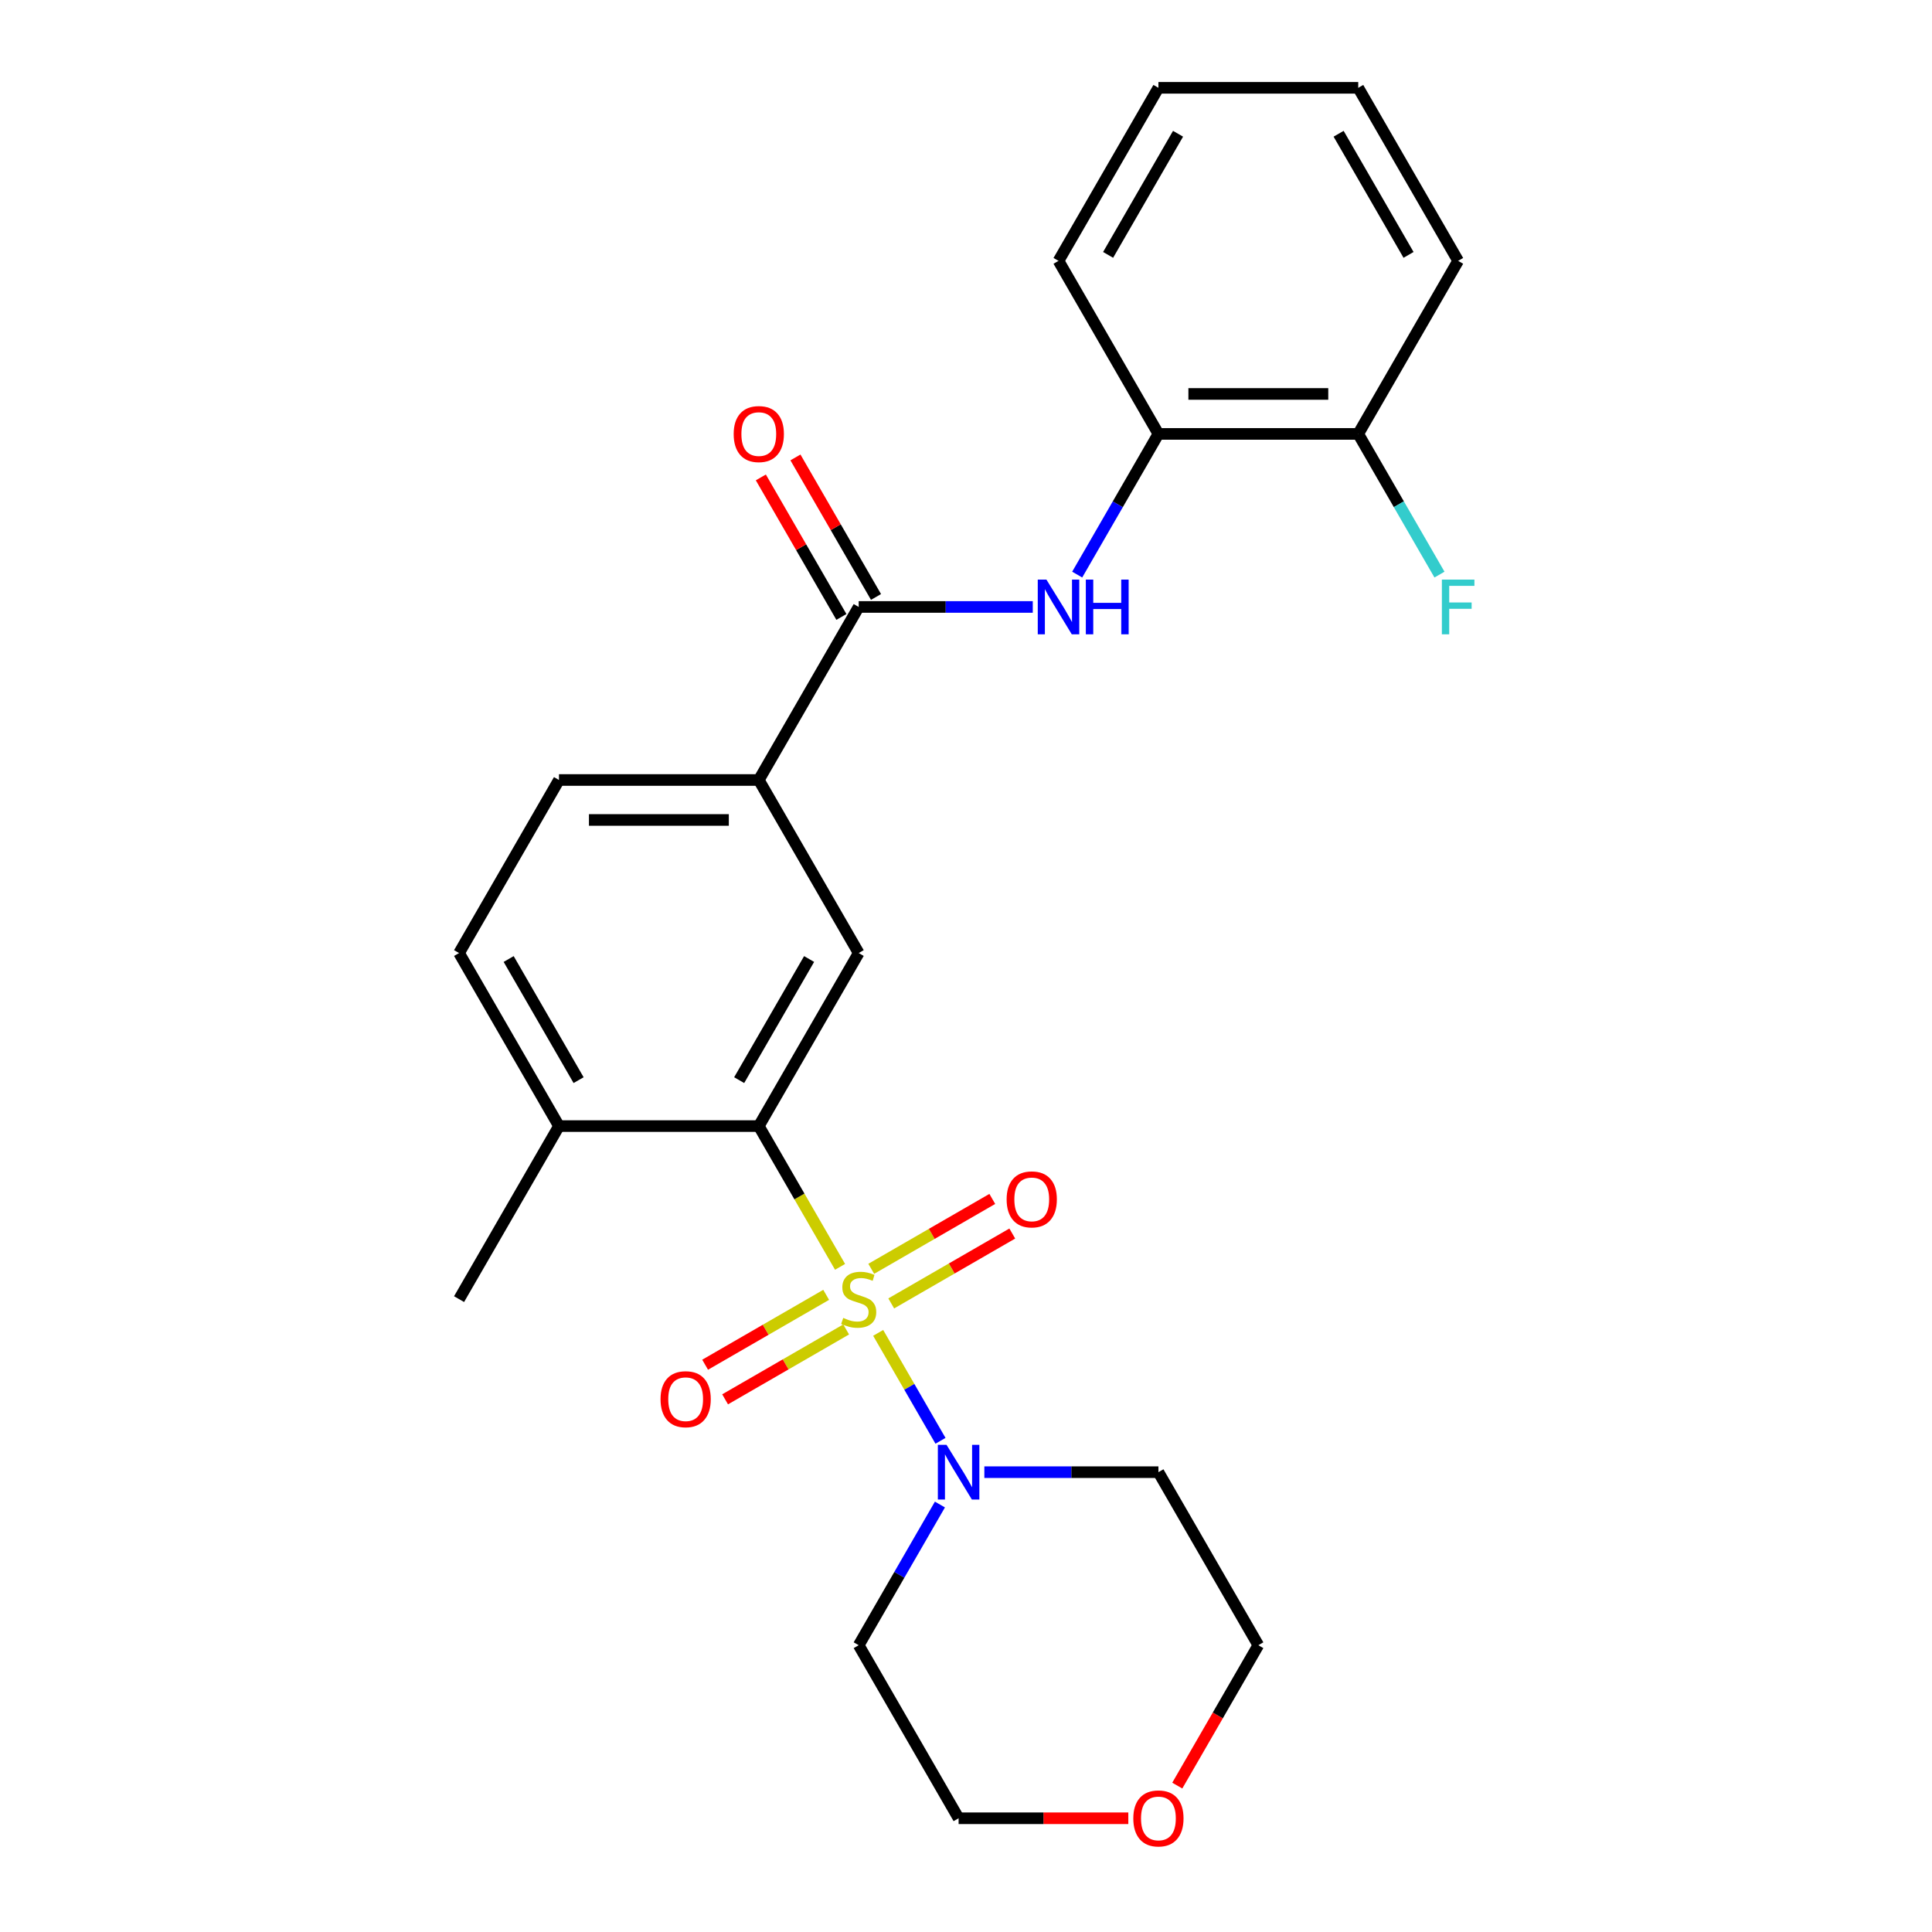 <?xml version='1.0' encoding='iso-8859-1'?>
<svg version='1.1' baseProfile='full'
              xmlns='http://www.w3.org/2000/svg'
                      xmlns:rdkit='http://www.rdkit.org/xml'
                      xmlns:xlink='http://www.w3.org/1999/xlink'
                  xml:space='preserve'
width='1000px' height='1000px' viewBox='0 0 1000 1000'>
<!-- END OF HEADER -->
<rect style='opacity:1.0;fill:#FFFFFF;stroke:none' width='1000' height='1000' x='0' y='0'> </rect>
<path class='bond-0' d='M 434.817,655.722 L 413.783,619.291' style='fill:none;fill-rule:evenodd;stroke:#CCCC00;stroke-width:6px;stroke-linecap:butt;stroke-linejoin:miter;stroke-opacity:1' />
<path class='bond-0' d='M 413.783,619.291 L 392.75,582.86' style='fill:none;fill-rule:evenodd;stroke:#000000;stroke-width:6px;stroke-linecap:butt;stroke-linejoin:miter;stroke-opacity:1' />
<path class='bond-1' d='M 454.545,689.893 L 470.671,717.823' style='fill:none;fill-rule:evenodd;stroke:#CCCC00;stroke-width:6px;stroke-linecap:butt;stroke-linejoin:miter;stroke-opacity:1' />
<path class='bond-1' d='M 470.671,717.823 L 486.797,745.754' style='fill:none;fill-rule:evenodd;stroke:#0000FF;stroke-width:6px;stroke-linecap:butt;stroke-linejoin:miter;stroke-opacity:1' />
<path class='bond-6' d='M 461.298,674.649 L 492.625,656.563' style='fill:none;fill-rule:evenodd;stroke:#CCCC00;stroke-width:6px;stroke-linecap:butt;stroke-linejoin:miter;stroke-opacity:1' />
<path class='bond-6' d='M 492.625,656.563 L 523.952,638.476' style='fill:none;fill-rule:evenodd;stroke:#FF0000;stroke-width:6px;stroke-linecap:butt;stroke-linejoin:miter;stroke-opacity:1' />
<path class='bond-6' d='M 450.956,656.736 L 482.283,638.649' style='fill:none;fill-rule:evenodd;stroke:#CCCC00;stroke-width:6px;stroke-linecap:butt;stroke-linejoin:miter;stroke-opacity:1' />
<path class='bond-6' d='M 482.283,638.649 L 513.609,620.563' style='fill:none;fill-rule:evenodd;stroke:#FF0000;stroke-width:6px;stroke-linecap:butt;stroke-linejoin:miter;stroke-opacity:1' />
<path class='bond-7' d='M 427.625,670.206 L 396.298,688.292' style='fill:none;fill-rule:evenodd;stroke:#CCCC00;stroke-width:6px;stroke-linecap:butt;stroke-linejoin:miter;stroke-opacity:1' />
<path class='bond-7' d='M 396.298,688.292 L 364.972,706.379' style='fill:none;fill-rule:evenodd;stroke:#FF0000;stroke-width:6px;stroke-linecap:butt;stroke-linejoin:miter;stroke-opacity:1' />
<path class='bond-7' d='M 437.967,688.119 L 406.641,706.206' style='fill:none;fill-rule:evenodd;stroke:#CCCC00;stroke-width:6px;stroke-linecap:butt;stroke-linejoin:miter;stroke-opacity:1' />
<path class='bond-7' d='M 406.641,706.206 L 375.314,724.292' style='fill:none;fill-rule:evenodd;stroke:#FF0000;stroke-width:6px;stroke-linecap:butt;stroke-linejoin:miter;stroke-opacity:1' />
<path class='bond-4' d='M 392.75,582.86 L 444.462,493.292' style='fill:none;fill-rule:evenodd;stroke:#000000;stroke-width:6px;stroke-linecap:butt;stroke-linejoin:miter;stroke-opacity:1' />
<path class='bond-4' d='M 382.593,559.082 L 418.791,496.385' style='fill:none;fill-rule:evenodd;stroke:#000000;stroke-width:6px;stroke-linecap:butt;stroke-linejoin:miter;stroke-opacity:1' />
<path class='bond-9' d='M 392.75,582.86 L 289.326,582.86' style='fill:none;fill-rule:evenodd;stroke:#000000;stroke-width:6px;stroke-linecap:butt;stroke-linejoin:miter;stroke-opacity:1' />
<path class='bond-15' d='M 509.499,761.995 L 554.548,761.995' style='fill:none;fill-rule:evenodd;stroke:#0000FF;stroke-width:6px;stroke-linecap:butt;stroke-linejoin:miter;stroke-opacity:1' />
<path class='bond-15' d='M 554.548,761.995 L 599.597,761.995' style='fill:none;fill-rule:evenodd;stroke:#000000;stroke-width:6px;stroke-linecap:butt;stroke-linejoin:miter;stroke-opacity:1' />
<path class='bond-16' d='M 486.505,778.741 L 465.484,815.152' style='fill:none;fill-rule:evenodd;stroke:#0000FF;stroke-width:6px;stroke-linecap:butt;stroke-linejoin:miter;stroke-opacity:1' />
<path class='bond-16' d='M 465.484,815.152 L 444.462,851.563' style='fill:none;fill-rule:evenodd;stroke:#000000;stroke-width:6px;stroke-linecap:butt;stroke-linejoin:miter;stroke-opacity:1' />
<path class='bond-2' d='M 444.462,314.157 L 392.75,403.725' style='fill:none;fill-rule:evenodd;stroke:#000000;stroke-width:6px;stroke-linecap:butt;stroke-linejoin:miter;stroke-opacity:1' />
<path class='bond-3' d='M 444.462,314.157 L 489.511,314.157' style='fill:none;fill-rule:evenodd;stroke:#000000;stroke-width:6px;stroke-linecap:butt;stroke-linejoin:miter;stroke-opacity:1' />
<path class='bond-3' d='M 489.511,314.157 L 534.56,314.157' style='fill:none;fill-rule:evenodd;stroke:#0000FF;stroke-width:6px;stroke-linecap:butt;stroke-linejoin:miter;stroke-opacity:1' />
<path class='bond-10' d='M 453.418,308.986 L 432.57,272.875' style='fill:none;fill-rule:evenodd;stroke:#000000;stroke-width:6px;stroke-linecap:butt;stroke-linejoin:miter;stroke-opacity:1' />
<path class='bond-10' d='M 432.57,272.875 L 411.721,236.764' style='fill:none;fill-rule:evenodd;stroke:#FF0000;stroke-width:6px;stroke-linecap:butt;stroke-linejoin:miter;stroke-opacity:1' />
<path class='bond-10' d='M 435.505,319.328 L 414.656,283.217' style='fill:none;fill-rule:evenodd;stroke:#000000;stroke-width:6px;stroke-linecap:butt;stroke-linejoin:miter;stroke-opacity:1' />
<path class='bond-10' d='M 414.656,283.217 L 393.808,247.106' style='fill:none;fill-rule:evenodd;stroke:#FF0000;stroke-width:6px;stroke-linecap:butt;stroke-linejoin:miter;stroke-opacity:1' />
<path class='bond-8' d='M 557.553,297.412 L 578.575,261.001' style='fill:none;fill-rule:evenodd;stroke:#0000FF;stroke-width:6px;stroke-linecap:butt;stroke-linejoin:miter;stroke-opacity:1' />
<path class='bond-8' d='M 578.575,261.001 L 599.597,224.59' style='fill:none;fill-rule:evenodd;stroke:#000000;stroke-width:6px;stroke-linecap:butt;stroke-linejoin:miter;stroke-opacity:1' />
<path class='bond-5' d='M 444.462,493.292 L 392.75,403.725' style='fill:none;fill-rule:evenodd;stroke:#000000;stroke-width:6px;stroke-linecap:butt;stroke-linejoin:miter;stroke-opacity:1' />
<path class='bond-26' d='M 392.75,403.725 L 289.326,403.725' style='fill:none;fill-rule:evenodd;stroke:#000000;stroke-width:6px;stroke-linecap:butt;stroke-linejoin:miter;stroke-opacity:1' />
<path class='bond-26' d='M 377.236,424.41 L 304.84,424.41' style='fill:none;fill-rule:evenodd;stroke:#000000;stroke-width:6px;stroke-linecap:butt;stroke-linejoin:miter;stroke-opacity:1' />
<path class='bond-11' d='M 599.597,224.59 L 703.021,224.59' style='fill:none;fill-rule:evenodd;stroke:#000000;stroke-width:6px;stroke-linecap:butt;stroke-linejoin:miter;stroke-opacity:1' />
<path class='bond-11' d='M 615.111,203.905 L 687.507,203.905' style='fill:none;fill-rule:evenodd;stroke:#000000;stroke-width:6px;stroke-linecap:butt;stroke-linejoin:miter;stroke-opacity:1' />
<path class='bond-20' d='M 599.597,224.59 L 547.885,135.022' style='fill:none;fill-rule:evenodd;stroke:#000000;stroke-width:6px;stroke-linecap:butt;stroke-linejoin:miter;stroke-opacity:1' />
<path class='bond-13' d='M 289.326,582.86 L 237.614,493.292' style='fill:none;fill-rule:evenodd;stroke:#000000;stroke-width:6px;stroke-linecap:butt;stroke-linejoin:miter;stroke-opacity:1' />
<path class='bond-13' d='M 299.483,559.082 L 263.285,496.385' style='fill:none;fill-rule:evenodd;stroke:#000000;stroke-width:6px;stroke-linecap:butt;stroke-linejoin:miter;stroke-opacity:1' />
<path class='bond-21' d='M 289.326,582.86 L 237.614,672.427' style='fill:none;fill-rule:evenodd;stroke:#000000;stroke-width:6px;stroke-linecap:butt;stroke-linejoin:miter;stroke-opacity:1' />
<path class='bond-17' d='M 703.021,224.59 L 724.043,261.001' style='fill:none;fill-rule:evenodd;stroke:#000000;stroke-width:6px;stroke-linecap:butt;stroke-linejoin:miter;stroke-opacity:1' />
<path class='bond-17' d='M 724.043,261.001 L 745.065,297.412' style='fill:none;fill-rule:evenodd;stroke:#33CCCC;stroke-width:6px;stroke-linecap:butt;stroke-linejoin:miter;stroke-opacity:1' />
<path class='bond-22' d='M 703.021,224.59 L 754.733,135.022' style='fill:none;fill-rule:evenodd;stroke:#000000;stroke-width:6px;stroke-linecap:butt;stroke-linejoin:miter;stroke-opacity:1' />
<path class='bond-12' d='M 289.326,403.725 L 237.614,493.292' style='fill:none;fill-rule:evenodd;stroke:#000000;stroke-width:6px;stroke-linecap:butt;stroke-linejoin:miter;stroke-opacity:1' />
<path class='bond-14' d='M 584.012,941.13 L 540.093,941.13' style='fill:none;fill-rule:evenodd;stroke:#FF0000;stroke-width:6px;stroke-linecap:butt;stroke-linejoin:miter;stroke-opacity:1' />
<path class='bond-14' d='M 540.093,941.13 L 496.174,941.13' style='fill:none;fill-rule:evenodd;stroke:#000000;stroke-width:6px;stroke-linecap:butt;stroke-linejoin:miter;stroke-opacity:1' />
<path class='bond-25' d='M 609.358,924.225 L 630.333,887.894' style='fill:none;fill-rule:evenodd;stroke:#FF0000;stroke-width:6px;stroke-linecap:butt;stroke-linejoin:miter;stroke-opacity:1' />
<path class='bond-25' d='M 630.333,887.894 L 651.309,851.563' style='fill:none;fill-rule:evenodd;stroke:#000000;stroke-width:6px;stroke-linecap:butt;stroke-linejoin:miter;stroke-opacity:1' />
<path class='bond-19' d='M 599.597,761.995 L 651.309,851.563' style='fill:none;fill-rule:evenodd;stroke:#000000;stroke-width:6px;stroke-linecap:butt;stroke-linejoin:miter;stroke-opacity:1' />
<path class='bond-18' d='M 444.462,851.563 L 496.174,941.13' style='fill:none;fill-rule:evenodd;stroke:#000000;stroke-width:6px;stroke-linecap:butt;stroke-linejoin:miter;stroke-opacity:1' />
<path class='bond-23' d='M 547.885,135.022 L 599.597,45.455' style='fill:none;fill-rule:evenodd;stroke:#000000;stroke-width:6px;stroke-linecap:butt;stroke-linejoin:miter;stroke-opacity:1' />
<path class='bond-23' d='M 573.556,131.929 L 609.754,69.232' style='fill:none;fill-rule:evenodd;stroke:#000000;stroke-width:6px;stroke-linecap:butt;stroke-linejoin:miter;stroke-opacity:1' />
<path class='bond-27' d='M 754.733,135.022 L 703.021,45.455' style='fill:none;fill-rule:evenodd;stroke:#000000;stroke-width:6px;stroke-linecap:butt;stroke-linejoin:miter;stroke-opacity:1' />
<path class='bond-27' d='M 729.063,131.929 L 692.864,69.232' style='fill:none;fill-rule:evenodd;stroke:#000000;stroke-width:6px;stroke-linecap:butt;stroke-linejoin:miter;stroke-opacity:1' />
<path class='bond-24' d='M 599.597,45.455 L 703.021,45.455' style='fill:none;fill-rule:evenodd;stroke:#000000;stroke-width:6px;stroke-linecap:butt;stroke-linejoin:miter;stroke-opacity:1' />
<path  class='atom-0' d='M 436.462 682.147
Q 436.782 682.267, 438.102 682.827
Q 439.422 683.387, 440.862 683.747
Q 442.342 684.067, 443.782 684.067
Q 446.462 684.067, 448.022 682.787
Q 449.582 681.467, 449.582 679.187
Q 449.582 677.627, 448.782 676.667
Q 448.022 675.707, 446.822 675.187
Q 445.622 674.667, 443.622 674.067
Q 441.102 673.307, 439.582 672.587
Q 438.102 671.867, 437.022 670.347
Q 435.982 668.827, 435.982 666.267
Q 435.982 662.707, 438.382 660.507
Q 440.822 658.307, 445.622 658.307
Q 448.902 658.307, 452.622 659.867
L 451.702 662.947
Q 448.302 661.547, 445.742 661.547
Q 442.982 661.547, 441.462 662.707
Q 439.942 663.827, 439.982 665.787
Q 439.982 667.307, 440.742 668.227
Q 441.542 669.147, 442.662 669.667
Q 443.822 670.187, 445.742 670.787
Q 448.302 671.587, 449.822 672.387
Q 451.342 673.187, 452.422 674.827
Q 453.542 676.427, 453.542 679.187
Q 453.542 683.107, 450.902 685.227
Q 448.302 687.307, 443.942 687.307
Q 441.422 687.307, 439.502 686.747
Q 437.622 686.227, 435.382 685.307
L 436.462 682.147
' fill='#CCCC00'/>
<path  class='atom-2' d='M 489.914 747.835
L 499.194 762.835
Q 500.114 764.315, 501.594 766.995
Q 503.074 769.675, 503.154 769.835
L 503.154 747.835
L 506.914 747.835
L 506.914 776.155
L 503.034 776.155
L 493.074 759.755
Q 491.914 757.835, 490.674 755.635
Q 489.474 753.435, 489.114 752.755
L 489.114 776.155
L 485.434 776.155
L 485.434 747.835
L 489.914 747.835
' fill='#0000FF'/>
<path  class='atom-4' d='M 541.625 299.997
L 550.905 314.997
Q 551.825 316.477, 553.305 319.157
Q 554.785 321.837, 554.865 321.997
L 554.865 299.997
L 558.625 299.997
L 558.625 328.317
L 554.745 328.317
L 544.785 311.917
Q 543.625 309.997, 542.385 307.797
Q 541.185 305.597, 540.825 304.917
L 540.825 328.317
L 537.145 328.317
L 537.145 299.997
L 541.625 299.997
' fill='#0000FF'/>
<path  class='atom-4' d='M 562.025 299.997
L 565.865 299.997
L 565.865 312.037
L 580.345 312.037
L 580.345 299.997
L 584.185 299.997
L 584.185 328.317
L 580.345 328.317
L 580.345 315.237
L 565.865 315.237
L 565.865 328.317
L 562.025 328.317
L 562.025 299.997
' fill='#0000FF'/>
<path  class='atom-7' d='M 521.029 620.796
Q 521.029 613.996, 524.389 610.196
Q 527.749 606.396, 534.029 606.396
Q 540.309 606.396, 543.669 610.196
Q 547.029 613.996, 547.029 620.796
Q 547.029 627.676, 543.629 631.596
Q 540.229 635.476, 534.029 635.476
Q 527.789 635.476, 524.389 631.596
Q 521.029 627.716, 521.029 620.796
M 534.029 632.276
Q 538.349 632.276, 540.669 629.396
Q 543.029 626.476, 543.029 620.796
Q 543.029 615.236, 540.669 612.436
Q 538.349 609.596, 534.029 609.596
Q 529.709 609.596, 527.349 612.396
Q 525.029 615.196, 525.029 620.796
Q 525.029 626.516, 527.349 629.396
Q 529.709 632.276, 534.029 632.276
' fill='#FF0000'/>
<path  class='atom-8' d='M 341.894 724.219
Q 341.894 717.419, 345.254 713.619
Q 348.614 709.819, 354.894 709.819
Q 361.174 709.819, 364.534 713.619
Q 367.894 717.419, 367.894 724.219
Q 367.894 731.099, 364.494 735.019
Q 361.094 738.899, 354.894 738.899
Q 348.654 738.899, 345.254 735.019
Q 341.894 731.139, 341.894 724.219
M 354.894 735.699
Q 359.214 735.699, 361.534 732.819
Q 363.894 729.899, 363.894 724.219
Q 363.894 718.659, 361.534 715.859
Q 359.214 713.019, 354.894 713.019
Q 350.574 713.019, 348.214 715.819
Q 345.894 718.619, 345.894 724.219
Q 345.894 729.939, 348.214 732.819
Q 350.574 735.699, 354.894 735.699
' fill='#FF0000'/>
<path  class='atom-11' d='M 379.75 224.67
Q 379.75 217.87, 383.11 214.07
Q 386.47 210.27, 392.75 210.27
Q 399.03 210.27, 402.39 214.07
Q 405.75 217.87, 405.75 224.67
Q 405.75 231.55, 402.35 235.47
Q 398.95 239.35, 392.75 239.35
Q 386.51 239.35, 383.11 235.47
Q 379.75 231.59, 379.75 224.67
M 392.75 236.15
Q 397.07 236.15, 399.39 233.27
Q 401.75 230.35, 401.75 224.67
Q 401.75 219.11, 399.39 216.31
Q 397.07 213.47, 392.75 213.47
Q 388.43 213.47, 386.07 216.27
Q 383.75 219.07, 383.75 224.67
Q 383.75 230.39, 386.07 233.27
Q 388.43 236.15, 392.75 236.15
' fill='#FF0000'/>
<path  class='atom-15' d='M 586.597 941.21
Q 586.597 934.41, 589.957 930.61
Q 593.317 926.81, 599.597 926.81
Q 605.877 926.81, 609.237 930.61
Q 612.597 934.41, 612.597 941.21
Q 612.597 948.09, 609.197 952.01
Q 605.797 955.89, 599.597 955.89
Q 593.357 955.89, 589.957 952.01
Q 586.597 948.13, 586.597 941.21
M 599.597 952.69
Q 603.917 952.69, 606.237 949.81
Q 608.597 946.89, 608.597 941.21
Q 608.597 935.65, 606.237 932.85
Q 603.917 930.01, 599.597 930.01
Q 595.277 930.01, 592.917 932.81
Q 590.597 935.61, 590.597 941.21
Q 590.597 946.93, 592.917 949.81
Q 595.277 952.69, 599.597 952.69
' fill='#FF0000'/>
<path  class='atom-18' d='M 746.313 299.997
L 763.153 299.997
L 763.153 303.237
L 750.113 303.237
L 750.113 311.837
L 761.713 311.837
L 761.713 315.117
L 750.113 315.117
L 750.113 328.317
L 746.313 328.317
L 746.313 299.997
' fill='#33CCCC'/>
</svg>
